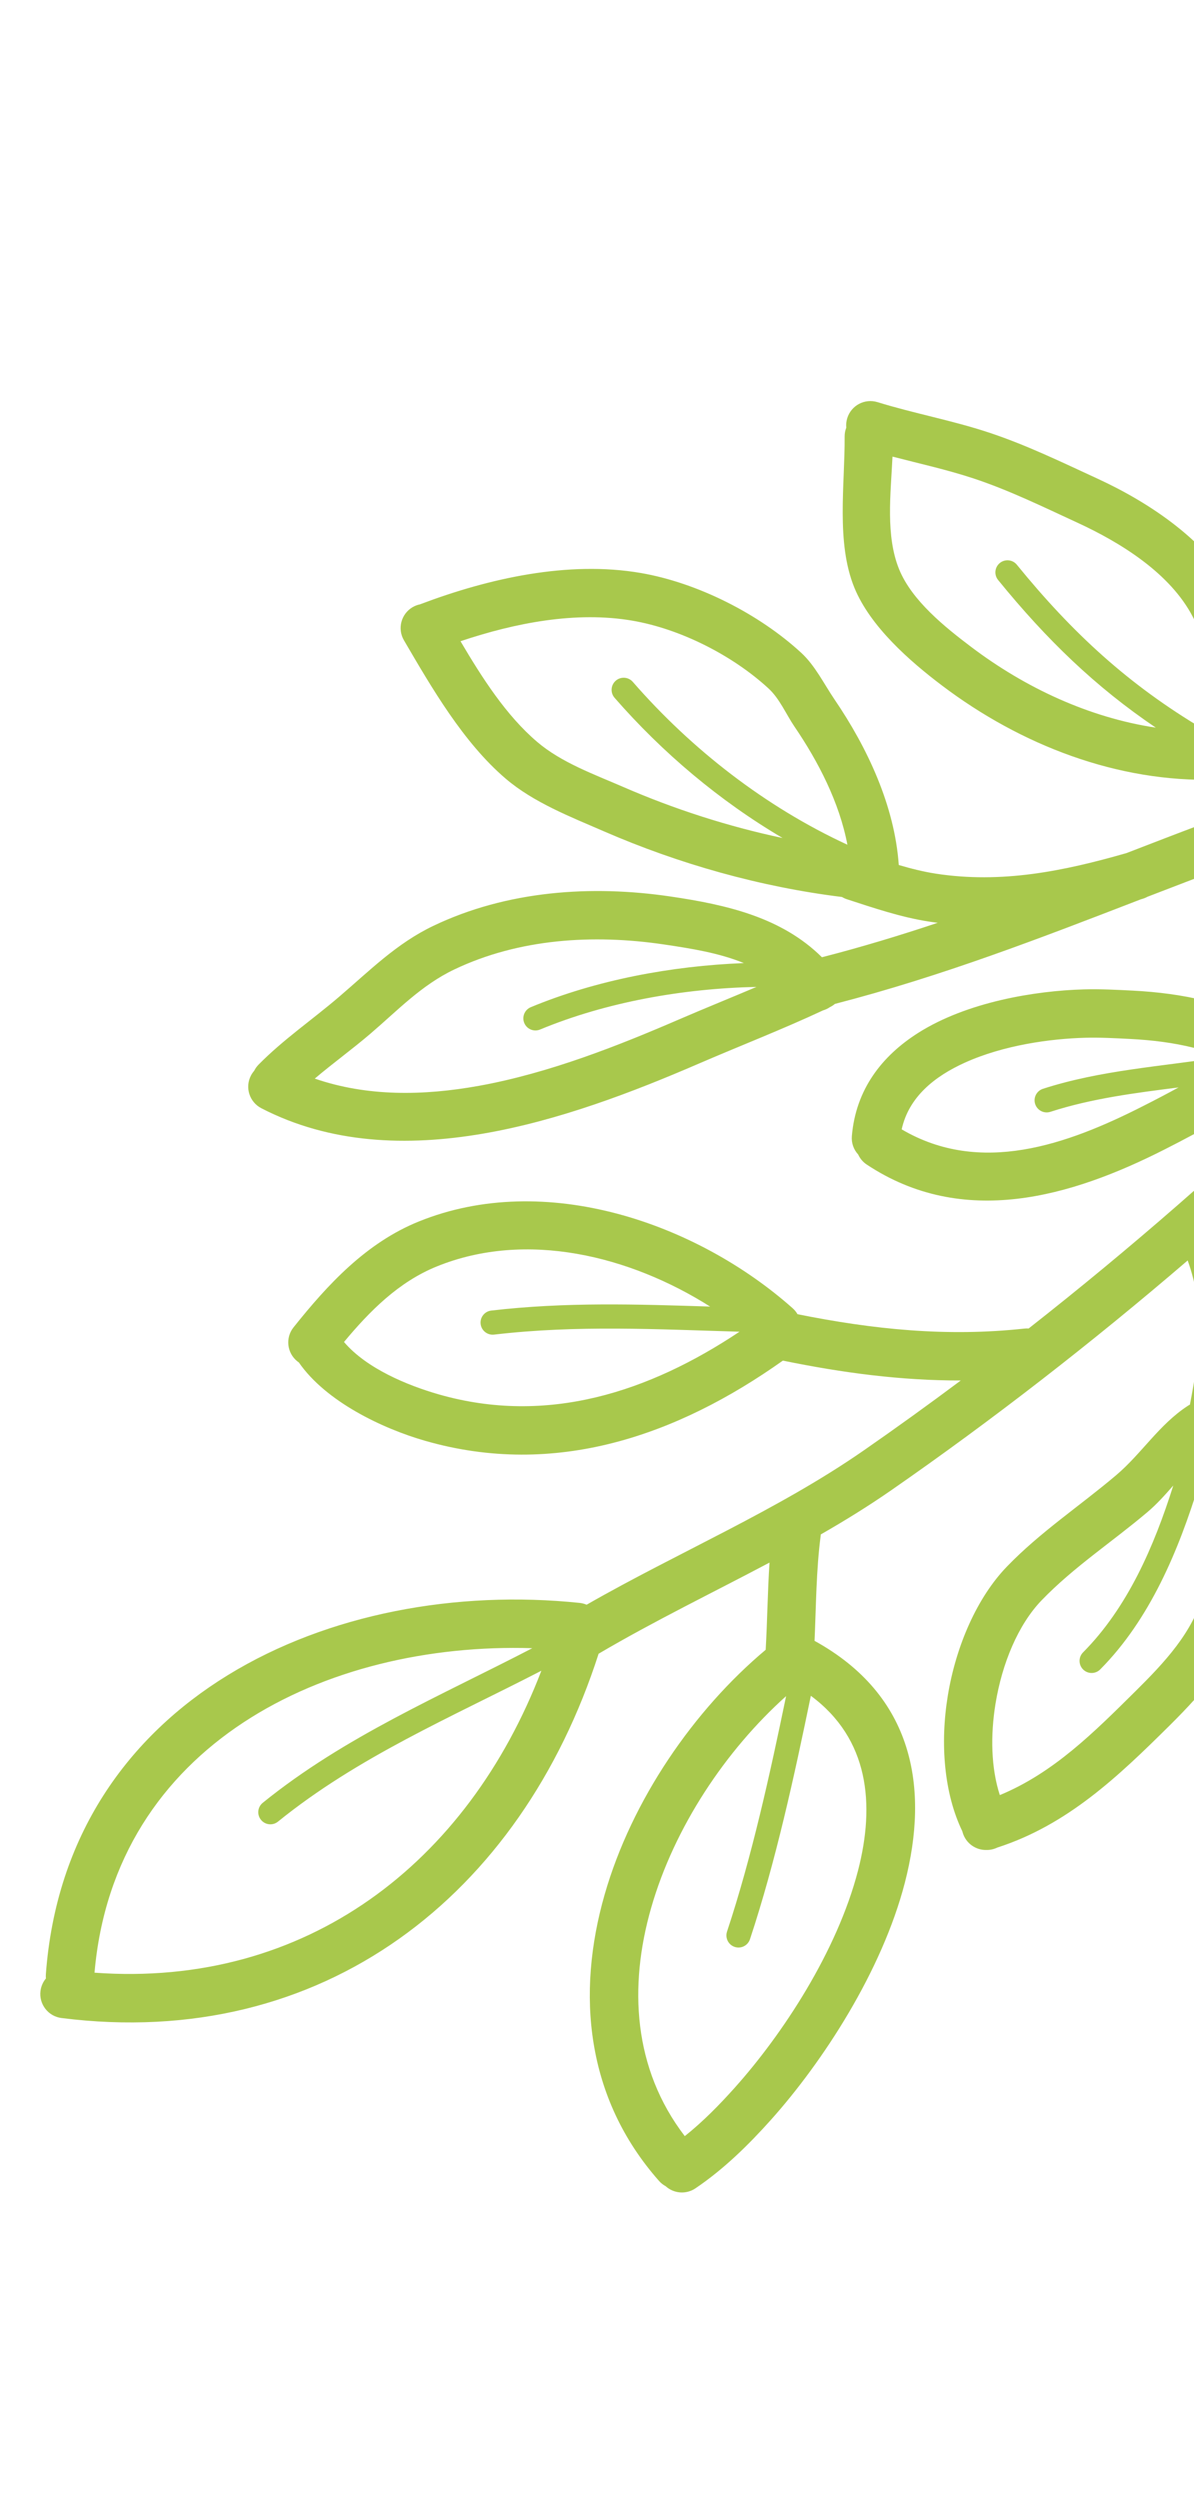 <svg width="206" height="431" viewBox="0 0 206 431" fill="none" xmlns="http://www.w3.org/2000/svg">
<path fill-rule="evenodd" clip-rule="evenodd" d="M140.533 282.904C140.802 276.871 140.811 270.744 141.586 264.821C141.6 264.734 141.607 264.645 141.613 264.556C145.773 262.172 149.841 259.663 153.769 256.935C171.183 244.857 188.432 231.464 204.91 217.32C207.948 225.733 206.952 233.61 205.296 242.174C205.176 242.236 205.053 242.307 204.938 242.384C199.997 245.588 196.966 250.625 192.559 254.352C186.269 259.674 179.478 264.14 173.719 270.105C168.608 275.397 164.936 283.714 163.52 292.385C162.167 300.675 162.892 309.238 166.026 315.728C166.049 315.821 166.076 315.914 166.104 316.004C166.654 317.819 168.337 318.987 170.145 318.962C170.785 318.977 171.438 318.846 172.048 318.551C184.192 314.634 192.928 306.278 201.813 297.479C207.736 291.609 213.582 284.963 215.745 276.665C218.281 266.942 216.34 256.244 212.851 246.984C215.316 234.719 216.944 223.889 211.76 211.972C211.696 211.825 211.625 211.685 211.546 211.547L211.563 211.53C213.645 209.695 215.718 207.844 217.782 205.978C222.304 201.884 226.775 197.726 231.185 193.503C233.266 191.511 235.332 189.508 237.381 187.486C237.892 186.984 238.403 186.477 238.914 185.975C239.35 185.539 239.791 185.104 240.228 184.664C240.88 184.004 241.53 183.336 242.169 182.661C245.192 179.488 248.066 176.18 250.858 172.806L250.941 172.703C250.799 175.201 250.716 177.706 250.585 180.194C250.279 185.961 249.764 191.755 249.243 197.52C243.002 200.786 237.531 203.243 232.517 208.621C224.607 217.103 219.504 230.359 219.647 242.965C219.746 251.562 222.263 259.836 227.756 266.215C227.892 266.528 228.071 266.827 228.29 267.106C229.714 268.917 232.339 269.231 234.149 267.811C238.237 264.6 242.831 262.448 246.35 258.488C252.117 251.993 255.401 243.542 257.492 235.238C260.357 223.87 262.304 212.879 256.731 202.352C257.07 201.812 257.29 201.184 257.35 200.509C257.953 193.906 258.565 187.253 258.917 180.634C259.307 173.325 259.009 165.797 261.869 158.878C261.877 158.863 261.883 158.843 261.891 158.828C265.211 154.533 268.536 150.249 271.991 146.077C278.721 137.953 285.606 129.736 292.292 121.324C288.676 135.544 286.138 150.339 282.252 163.713C271.255 201.544 257.459 236.957 251.564 276.176C251.549 276.185 251.535 276.189 251.519 276.198C241.982 280.723 236.725 289.881 232.442 298.994C227.14 310.27 223.11 325.65 224.374 339.648C225.261 349.511 228.751 358.689 235.94 365.553C237.282 366.833 239.257 367.042 240.803 366.204C241.079 366.092 241.343 365.947 241.594 365.768C254.732 356.509 270.336 341.436 276.986 324.875C281.715 313.091 282.064 300.57 274.557 288.635C271.048 283.06 265.089 279.856 260.071 275.85L260.06 275.843C263.688 252.566 270.115 230.628 277.014 208.686C280.418 211.684 283.661 215.011 286.52 218.512C286.513 218.67 286.517 218.831 286.525 218.993C288.315 245.237 293.529 276.434 318.716 290.877C325.996 295.048 334.722 297.356 342.907 299.009C345.164 299.467 347.366 298.005 347.824 295.748C347.892 295.399 347.917 295.047 347.899 294.709C351.17 285.019 353.395 274.875 351.654 264.589C350.411 257.249 345.289 249.893 340.776 244.178C332.006 233.072 320.728 224.408 307.497 219.083C303.395 217.431 298.98 216.429 294.655 215.352C290.398 209.762 285.197 204.506 279.739 200.063C283.311 188.829 286.921 177.549 290.263 166.042C290.4 165.581 290.533 165.116 290.663 164.645C293.078 168.018 295.695 171.277 298.555 174.195C297.704 191.67 306.625 208.278 321.46 217.614C331.869 224.166 347.252 227.394 359.496 227.81C360.48 227.845 361.392 227.536 362.126 226.99C363.576 226.368 364.606 224.942 364.651 223.26C364.786 217.805 363.986 212.23 362.172 207.087C360.123 201.285 358.13 195.713 354.256 190.822C343.156 176.819 322.478 171.442 305.229 169.071C300.682 164.612 296.835 159.154 293.419 153.797C297.582 135.922 300.69 116.684 308.03 100.381C315.292 89.997 321.894 79.225 327.273 67.905C328.262 65.824 327.374 63.336 325.293 62.346C323.217 61.358 320.724 62.245 319.735 64.322C314.566 75.197 308.234 85.544 301.272 95.516C301.072 95.747 300.892 96.001 300.739 96.28C299.134 98.563 297.498 100.829 295.834 103.075C295.233 103.22 294.657 103.502 294.151 103.924C280.393 115.397 263.888 122.388 247.029 128.329C246.886 128.347 246.736 128.372 246.589 128.406C236.506 130.711 225.783 130.149 215.792 127.468C216.822 119.19 217.125 110.095 213.217 102.542C208.49 93.404 198.388 86.689 189.393 82.546C183.206 79.696 177.061 76.706 170.579 74.567C164.258 72.476 157.715 71.289 151.396 69.336C149.192 68.659 146.857 69.896 146.177 72.094C146.009 72.641 145.955 73.196 146.01 73.734C145.82 74.215 145.72 74.736 145.725 75.282C145.78 83.539 144.223 93.542 147.404 101.324C150.145 108.024 156.939 113.979 162.537 118.205C176.103 128.454 192.794 134.944 209.894 134.424C213.517 135.589 217.251 136.503 221.038 137.137L221.033 137.14C211.924 140.307 203.11 143.7 194.363 147.08C183.481 150.208 172.795 152.377 161.448 150.629C159.308 150.297 157.175 149.76 155.065 149.139C154.349 138.912 149.648 128.917 143.974 120.588C142.165 117.926 140.63 114.754 138.242 112.559C130.926 105.825 120.313 100.467 110.533 98.788C98.015 96.639 84.325 99.719 72.598 104.146C72.555 104.16 72.511 104.178 72.467 104.197C72.03 104.283 71.597 104.448 71.188 104.684C69.201 105.845 68.528 108.403 69.689 110.391C74.496 118.617 79.943 128.021 87.242 134.249C92.066 138.367 98.446 140.837 104.185 143.329C117.116 148.95 131.189 152.924 145.267 154.652C145.53 154.814 145.82 154.943 146.125 155.046C150.695 156.53 155.417 158.141 160.18 158.877C160.715 158.96 161.252 159.035 161.787 159.101C155.278 161.275 148.647 163.287 141.808 165.044C134.853 158.161 125.409 156.002 115.701 154.571C101.957 152.547 87.457 153.57 74.775 159.624C68.416 162.655 63.76 167.373 58.5 171.865C53.871 175.826 48.911 179.197 44.617 183.55C44.296 183.875 44.038 184.242 43.849 184.627C43.636 184.873 43.446 185.146 43.291 185.45C42.233 187.495 43.036 190.013 45.085 191.072C68.814 203.331 98.118 193.073 120.468 183.423C127.664 180.314 134.893 177.521 141.988 174.208C142.405 174.086 142.809 173.901 143.185 173.643C143.503 173.49 143.795 173.301 144.052 173.085C162.554 168.313 179.568 161.714 196.836 155.052C196.925 155.028 197.009 155.004 197.099 154.976C197.403 154.889 197.694 154.768 197.959 154.619C206.428 151.354 214.964 148.086 223.777 145.021C242.524 138.497 262.325 132.735 280.011 123.287C275.201 129.178 270.34 134.986 265.564 140.752C257.997 149.887 251.076 159.594 243.452 168.683C243.192 168.817 242.94 168.983 242.707 169.175C235.71 174.973 229.432 177.088 220.919 177.904C216.671 175.846 212.622 173.707 207.976 172.553C203.876 171.536 199.678 171.016 195.46 170.797C192.634 170.654 189.823 170.505 186.993 170.585C178.581 170.815 166.833 172.756 158.431 178.074C152.152 182.05 147.654 187.822 146.97 195.873C146.866 197.085 147.292 198.219 148.059 199.05C148.371 199.739 148.873 200.349 149.549 200.793C166.21 211.824 184.797 206.367 200.952 198.168C207.712 194.739 214.604 190.943 220.654 186.309C223.097 186.108 225.377 185.821 227.55 185.418C211.843 200.602 194.926 215.354 177.471 229.05C177.229 229.033 176.986 229.037 176.737 229.065C163.352 230.52 150.636 229.208 137.592 226.585C137.375 226.203 137.088 225.854 136.743 225.546C120.155 210.837 94.044 201.78 72.247 210.606C63.195 214.271 56.578 221.424 50.645 228.85C49.207 230.651 49.501 233.278 51.302 234.715C51.387 234.786 51.474 234.848 51.562 234.906C56.236 241.662 65.985 246.309 73.401 248.43C95.792 254.845 116.784 247.553 135.067 234.588C145.358 236.697 155.45 238.036 165.764 238.014C160.212 242.159 154.621 246.191 149.013 250.08C134.076 260.441 117.002 267.634 101.208 276.678C100.833 276.517 100.426 276.408 99.997 276.362C57.486 271.952 11.449 292.596 7.914 340.375C7.893 340.628 7.9 340.876 7.922 341.116C7.427 341.709 7.091 342.444 6.986 343.271C6.695 345.552 8.316 347.645 10.601 347.934C55.762 353.645 89.881 326.758 103.278 285.125C112.839 279.496 122.917 274.628 132.766 269.409C132.43 274.403 132.39 279.469 132.102 284.446C119.717 294.826 109.004 310.316 104.32 326.639C99.407 343.748 101.062 361.722 113.699 376.021C114.034 376.4 114.419 376.702 114.843 376.928C116.228 378.193 118.355 378.396 119.979 377.302C124.85 374.019 129.121 369.832 133.023 365.474C141.947 355.501 152.16 339.877 156.115 324.598C160.347 308.24 157.652 292.325 140.533 282.904ZM153.982 78.725C153.674 85.196 152.767 92.384 155.132 98.167C157.335 103.566 163.056 108.14 167.569 111.548C176.904 118.598 187.879 123.717 199.413 125.459C189.002 118.427 180.574 110.285 172.205 100.003C171.476 99.112 171.609 97.796 172.503 97.068C173.397 96.344 174.714 96.476 175.438 97.37C185.05 109.173 194.731 118.07 207.614 125.713C208.443 119.234 208.834 112.228 205.805 106.375C201.897 98.826 193.331 93.55 185.902 90.126C179.999 87.408 174.143 84.534 167.964 82.489C163.364 80.972 158.643 79.936 153.982 78.725ZM79.451 110.557C83.15 116.823 87.31 123.338 92.659 127.898C96.864 131.488 102.503 133.5 107.51 135.675C116.258 139.479 125.561 142.486 135.022 144.486C124.129 138.076 114.271 129.758 106.032 120.31C105.276 119.442 105.366 118.123 106.234 117.366C107.102 116.609 108.421 116.699 109.178 117.567C119.352 129.24 132.087 139.124 146.203 145.645C144.811 138.33 141.185 131.319 137.074 125.284C135.615 123.135 134.518 120.474 132.592 118.7C126.392 112.995 117.409 108.437 109.12 107.015C99.398 105.343 88.892 107.388 79.451 110.557ZM307.363 182.823C309.218 194.133 315.977 204.299 325.906 210.55C334.179 215.756 346.023 218.485 356.219 219.273C355.99 216.066 355.363 212.874 354.3 209.863C352.564 204.94 351 200.153 347.713 196.007C338.748 184.692 322.537 180.202 308.143 177.93C316.507 185.489 325.265 192.255 335.413 197.333C336.441 197.851 336.861 199.104 336.344 200.132C335.829 201.164 334.573 201.58 333.544 201.066C323.869 196.223 315.405 189.907 307.363 182.823ZM155.566 194.716C169.158 202.708 184.09 197.365 197.175 190.723C199.23 189.684 201.293 188.608 203.344 187.486C195.874 188.439 188.409 189.372 181.225 191.694C180.128 192.048 178.95 191.447 178.596 190.35C178.24 189.257 178.845 188.08 179.938 187.725C189.904 184.502 200.392 183.878 210.706 182.274C209.185 181.629 207.622 181.063 205.969 180.655C202.384 179.764 198.713 179.324 195.028 179.132C192.424 179 189.832 178.854 187.222 178.923C181.206 179.091 173.179 180.189 166.496 183.203C161.258 185.566 156.798 189.119 155.566 194.716ZM54.307 185.965C63.336 189.08 73.054 188.941 82.656 187.206C94.801 185.009 106.778 180.243 117.16 175.759C121.615 173.838 126.075 172.039 130.515 170.157C117.855 170.424 104.608 172.767 93.178 177.506C92.114 177.947 90.892 177.443 90.452 176.378C90.01 175.318 90.515 174.093 91.58 173.652C102.846 168.977 115.808 166.536 128.341 166.05C124.058 164.301 119.274 163.534 114.482 162.828C102.358 161.044 89.558 161.818 78.369 167.153C72.692 169.866 68.62 174.196 63.924 178.209C60.768 180.91 57.443 183.306 54.307 185.965ZM232.545 258.772C235.219 257.047 237.916 255.416 240.106 252.948C244.988 247.448 247.627 240.228 249.398 233.198C251.147 226.271 252.801 219.5 251.644 212.934C249.125 221.241 247.006 229.857 242.906 237.55C242.366 238.563 241.101 238.95 240.084 238.409C239.067 237.865 238.685 236.6 239.224 235.587C243.6 227.381 245.615 218.071 248.411 209.282C248.662 208.489 249.346 207.951 250.121 207.848C249.956 207.466 249.781 207.087 249.588 206.711C245.612 208.73 241.968 210.722 238.621 214.314C233.143 220.185 229.342 228.839 228.281 237.619C227.375 245.143 228.472 252.803 232.545 258.772ZM295.286 224.088C296.194 234.6 297.787 245.693 301.337 255.807C305.329 267.172 311.809 277.298 322.868 283.635C328.246 286.717 334.519 288.601 340.668 289.998C343.151 282.231 344.81 274.169 343.424 265.978C342.405 259.947 337.933 254.048 334.227 249.353C326.357 239.386 316.247 231.601 304.382 226.823C303.263 226.372 302.119 225.98 300.963 225.618C304.231 232.481 307.087 239.541 311.102 246.03C315.589 253.293 321.532 259.149 327.846 264.833C328.701 265.606 328.771 266.925 328.002 267.782C327.228 268.637 325.909 268.707 325.054 267.934C318.444 261.985 312.254 255.825 307.551 248.223C302.822 240.575 299.673 232.141 295.603 224.164L295.286 224.088ZM59.35 231.377C63.252 235.969 70.353 238.878 75.697 240.41C94.462 245.783 112.033 239.972 127.59 229.604C113.293 229.19 99.626 228.427 85.236 230.105C84.095 230.235 83.057 229.417 82.923 228.271C82.789 227.129 83.611 226.092 84.757 225.959C97.599 224.466 109.872 224.869 122.517 225.272C108.653 216.503 90.808 212.097 75.379 218.344C68.774 221.02 63.814 226.019 59.35 231.377ZM172.499 309.501C181.804 305.648 188.751 298.666 195.941 291.551C200.823 286.712 205.885 281.398 207.67 274.558C209.267 268.436 208.605 261.861 206.92 255.686C203.353 267.353 198.365 279.231 189.818 287.832C189.008 288.647 187.685 288.652 186.869 287.841C186.054 287.031 186.05 285.708 186.86 284.893C194.533 277.168 199.11 266.631 202.427 256.123C201.014 257.736 199.591 259.338 197.945 260.724C191.873 265.862 185.287 270.141 179.721 275.903C175.65 280.118 172.886 286.821 171.757 293.728C170.866 299.196 170.981 304.83 172.499 309.501ZM239.419 357.037C248.814 350.012 259.14 340.108 265.663 328.986C272.305 317.659 274.991 305.008 267.492 293.075C265.222 289.469 261.628 287.163 258.152 284.771C260.205 298.519 261.635 311.223 256.927 324.861C256.548 325.952 255.361 326.528 254.269 326.153C253.183 325.776 252.606 324.589 252.98 323.501C257.577 310.196 255.925 297.821 253.875 284.368C246.939 288.246 243.284 295.549 239.994 302.542C235.251 312.633 231.556 326.375 232.684 338.898C233.289 345.588 235.283 351.933 239.419 357.037ZM118.144 368.299C121.291 365.795 124.134 362.889 126.804 359.906C134.975 350.773 144.41 336.505 148.036 322.507C150.992 311.086 149.929 299.803 139.895 292.379C137.033 306.236 133.842 320.937 129.392 334.351C129.03 335.442 127.851 336.038 126.756 335.675C125.665 335.314 125.07 334.13 125.433 333.035C129.733 320.065 132.84 305.877 135.625 292.436C125.219 301.766 116.339 315.012 112.342 328.944C108.462 342.459 109.218 356.663 118.144 368.299ZM16.307 340.118C19.732 300.751 56.244 283.068 91.835 284.172C75.932 292.43 59.476 299.382 45.332 310.829C44.438 311.553 44.298 312.868 45.026 313.762C45.748 314.66 47.064 314.797 47.958 314.073C61.776 302.889 77.851 296.085 93.403 288.056C80.682 321.2 52.86 342.776 16.307 340.118Z" fill="#A8C84C"/>
</svg>
